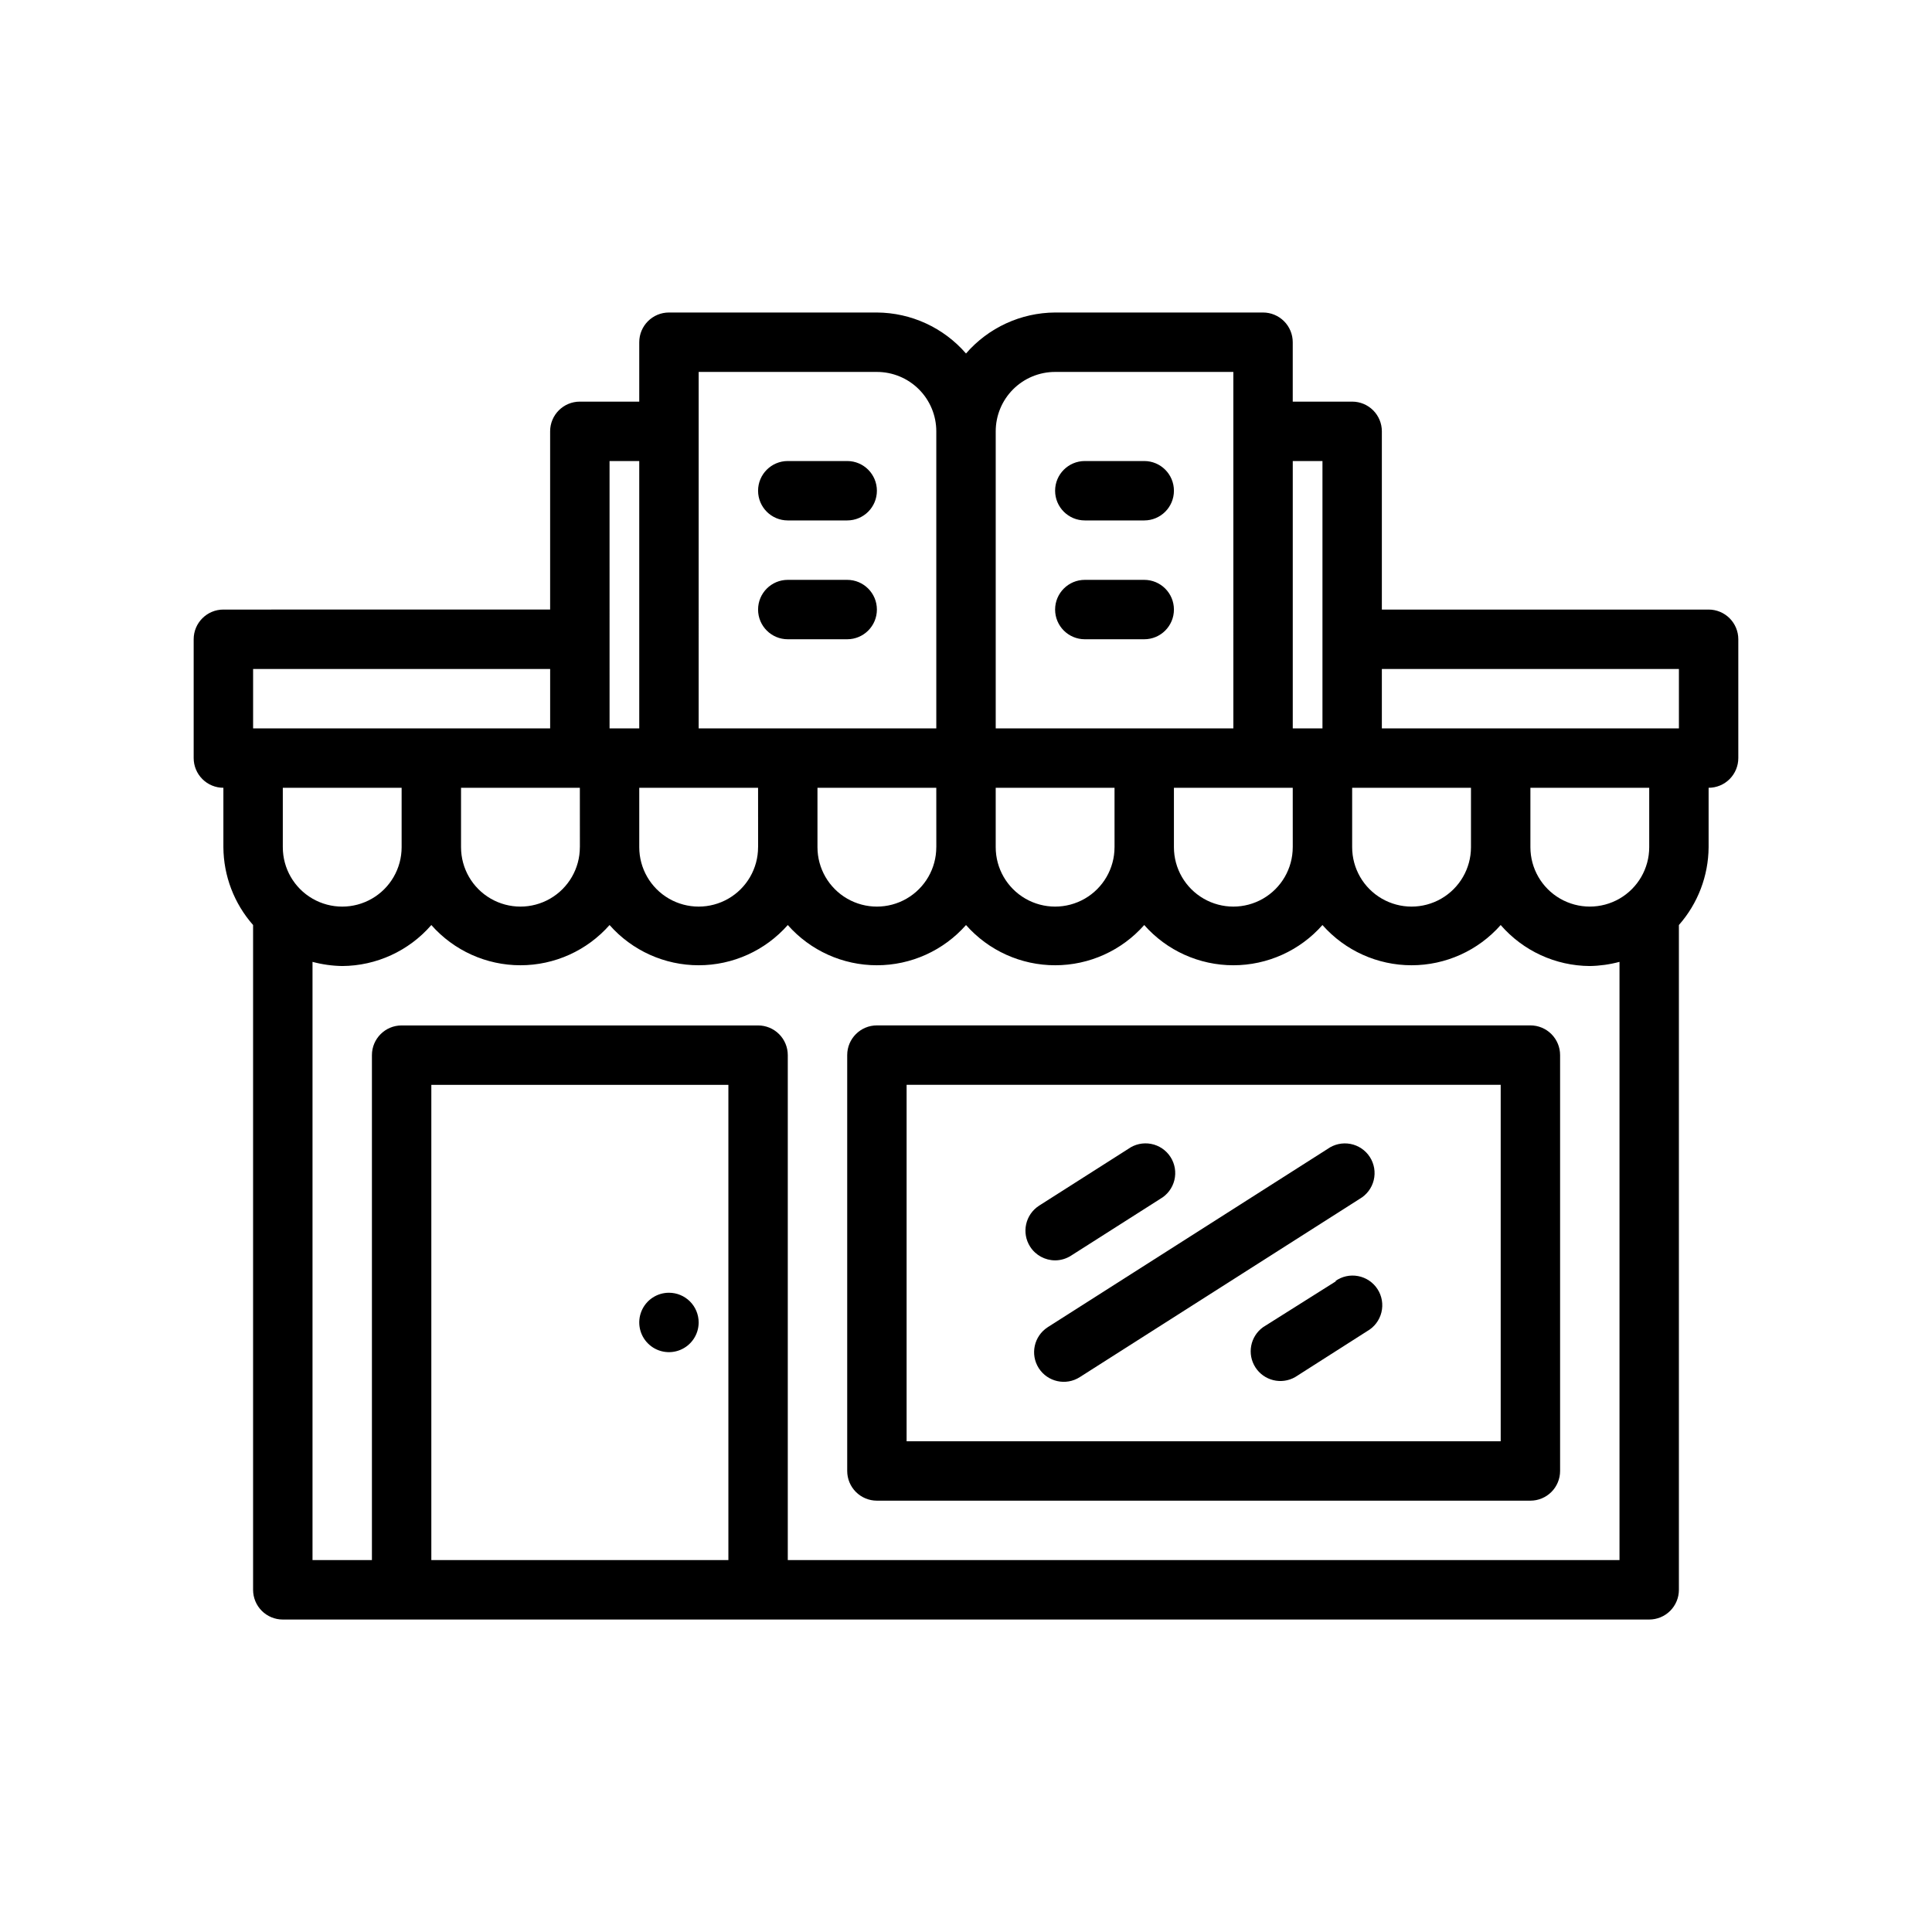 <?xml version="1.0" encoding="UTF-8"?>
<!-- Uploaded to: SVG Find, www.svgrepo.com, Generator: SVG Find Mixer Tools -->
<svg fill="#000000" width="800px" height="800px" version="1.1" viewBox="144 144 512 512" xmlns="http://www.w3.org/2000/svg">
 <g>
  <path d="m549.57 415.74h-173.18c-4.348 0-7.871 3.523-7.871 7.871v110.21c0 2.086 0.828 4.09 2.305 5.566 1.477 1.477 3.477 2.305 5.566 2.305h173.18c2.09 0 4.09-0.828 5.566-2.305 1.477-1.477 2.305-3.481 2.305-5.566v-110.21c0-2.086-0.828-4.09-2.305-5.566-1.477-1.477-3.477-2.305-5.566-2.305zm-7.871 110.21h-157.44v-94.461h157.44z"/>
  <path d="m321.28 486.59c-3.184 0-6.055 1.918-7.273 4.859-1.219 2.941-0.543 6.328 1.707 8.578 2.254 2.254 5.637 2.926 8.578 1.707 2.941-1.219 4.859-4.086 4.859-7.273 0-2.086-0.828-4.09-2.305-5.566-1.477-1.473-3.477-2.305-5.566-2.305z"/>
  <path d="m352.77 281.92h15.746c4.348 0 7.871-3.523 7.871-7.871s-3.523-7.871-7.871-7.871h-15.746c-4.348 0-7.871 3.523-7.871 7.871s3.523 7.871 7.871 7.871z"/>
  <path d="m352.77 313.41h15.746c4.348 0 7.871-3.523 7.871-7.871s-3.523-7.871-7.871-7.871h-15.746c-4.348 0-7.871 3.523-7.871 7.871s3.523 7.871 7.871 7.871z"/>
  <path d="m596.8 305.54h-86.594v-47.234c0-2.086-0.828-4.09-2.305-5.566-1.477-1.477-3.481-2.305-5.566-2.305h-15.746v-15.742c0-2.09-0.828-4.09-2.305-5.566-1.477-1.477-3.481-2.309-5.566-2.309h-55.105c-9.066 0.051-17.676 4.012-23.613 10.863-5.941-6.852-14.547-10.812-23.617-10.863h-55.105c-4.348 0-7.871 3.527-7.871 7.875v15.742h-15.742c-4.348 0-7.875 3.523-7.875 7.871v47.23l-86.59 0.004c-4.348 0-7.875 3.523-7.875 7.871v31.488c0 2.086 0.832 4.09 2.309 5.566 1.477 1.477 3.477 2.305 5.566 2.305v15.746c0.047 7.598 2.844 14.922 7.871 20.625v176.18c0 2.086 0.828 4.09 2.305 5.566 1.477 1.477 3.481 2.305 5.566 2.305h362.11c2.09 0 4.09-0.828 5.566-2.305 1.477-1.477 2.305-3.481 2.305-5.566v-176.18c5.027-5.703 7.824-13.027 7.875-20.625v-15.746c2.086 0 4.09-0.828 5.566-2.305 1.473-1.477 2.305-3.481 2.305-5.566v-31.488c0-2.086-0.832-4.09-2.305-5.566-1.477-1.477-3.481-2.305-5.566-2.305zm-7.871 15.742v15.742l-78.723 0.004v-15.746zm-55.105 47.23v0.004c0 5.625-3.004 10.82-7.875 13.633-4.871 2.812-10.871 2.812-15.742 0-4.871-2.812-7.871-8.008-7.871-13.633v-15.746h31.488zm-47.23 0-0.004 0.004c0 5.625-3 10.82-7.871 13.633s-10.871 2.812-15.742 0c-4.875-2.812-7.875-8.008-7.875-13.633v-15.746h31.488zm-47.23 0-0.004 0.004c0 5.625-3 10.82-7.871 13.633-4.871 2.812-10.875 2.812-15.746 0-4.871-2.812-7.871-8.008-7.871-13.633v-15.746h31.488zm-47.23 0-0.008 0.004c0 5.625-3 10.82-7.871 13.633s-10.871 2.812-15.742 0c-4.871-2.812-7.875-8.008-7.875-13.633v-15.746h31.488zm-47.23 0-0.008 0.004c0 5.625-3 10.82-7.871 13.633-4.871 2.812-10.875 2.812-15.746 0s-7.871-8.008-7.871-13.633v-15.746h31.488zm-47.23 0-0.008 0.004c0 5.625-3.004 10.82-7.875 13.633-4.871 2.812-10.871 2.812-15.742 0s-7.871-8.008-7.871-13.633v-15.746h31.488zm196.79-102.33v70.848h-7.871v-70.848zm-70.848-23.617h47.23l0.004 94.465h-62.977v-78.723c0-4.176 1.656-8.18 4.609-11.133s6.957-4.609 11.133-4.609zm-94.465 0h47.234c4.176 0 8.18 1.656 11.133 4.609s4.609 6.957 4.609 11.133v78.723h-62.977zm-23.617 23.617h7.871v70.848h-7.867zm-94.461 55.102h78.719v15.742l-78.719 0.004zm39.359 31.488v15.746c0 5.625-3 10.82-7.871 13.633s-10.875 2.812-15.746 0-7.871-8.008-7.871-13.633v-15.746zm7.871 204.67v-125.95h78.723v125.95zm94.465 0v-133.82c0-2.086-0.828-4.09-2.305-5.566-1.477-1.477-3.481-2.305-5.566-2.305h-94.465c-4.348 0-7.871 3.523-7.871 7.871v133.82h-15.746v-158.54c2.57 0.691 5.215 1.062 7.875 1.105 9.066-0.051 17.676-4.012 23.613-10.863 5.981 6.777 14.582 10.66 23.617 10.66 9.039 0 17.641-3.883 23.617-10.66 5.977 6.777 14.578 10.66 23.613 10.66 9.039 0 17.641-3.883 23.617-10.66 5.977 6.777 14.578 10.66 23.617 10.66 9.035 0 17.637-3.883 23.617-10.66 5.977 6.777 14.578 10.66 23.613 10.66 9.039 0 17.641-3.883 23.617-10.66 5.977 6.777 14.578 10.66 23.617 10.66 9.035 0 17.637-3.883 23.613-10.66 5.981 6.777 14.582 10.66 23.617 10.66 9.039 0 17.641-3.883 23.617-10.66 5.941 6.852 14.547 10.812 23.617 10.863 2.656-0.043 5.301-0.414 7.871-1.105v158.54zm228.29-188.93c0 5.625-3 10.82-7.871 13.633s-10.875 2.812-15.746 0-7.871-8.008-7.871-13.633v-15.746h31.488z"/>
  <path d="m431.49 281.92h15.742c4.348 0 7.871-3.523 7.871-7.871s-3.523-7.871-7.871-7.871h-15.742c-4.348 0-7.875 3.523-7.875 7.871s3.527 7.871 7.875 7.871z"/>
  <path d="m431.49 313.41h15.742c4.348 0 7.871-3.523 7.871-7.871s-3.523-7.871-7.871-7.871h-15.742c-4.348 0-7.875 3.523-7.875 7.871s3.527 7.871 7.875 7.871z"/>
  <path d="m419.29 506.59c2.352 3.644 7.211 4.703 10.863 2.363l74.156-47.23v-0.004c1.875-1.07 3.227-2.863 3.742-4.961s0.145-4.316-1.023-6.133c-1.168-1.816-3.031-3.074-5.152-3.477-2.121-0.402-4.316 0.082-6.07 1.344l-74.156 47.23 0.004 0.004c-3.648 2.352-4.703 7.211-2.363 10.863z"/>
  <path d="m423.61 478.01c1.508-0.004 2.984-0.441 4.254-1.262l23.617-15.035h-0.004c1.879-1.07 3.231-2.863 3.746-4.961 0.516-2.098 0.145-4.316-1.023-6.133s-3.031-3.074-5.152-3.477c-2.125-0.402-4.316 0.082-6.07 1.344l-23.617 15.035v0.004c-3.644 2.352-4.703 7.207-2.359 10.863 1.445 2.25 3.934 3.613 6.609 3.621z"/>
  <path d="m498.08 483.52-19.363 12.203c-3.394 2.445-4.285 7.121-2.019 10.645 2.262 3.519 6.887 4.652 10.52 2.582l19.129-12.203c1.879-1.07 3.231-2.863 3.746-4.965 0.516-2.098 0.145-4.312-1.023-6.129-1.168-1.816-3.031-3.074-5.152-3.477-2.121-0.406-4.316 0.082-6.07 1.344z"/>
 </g>
</svg>